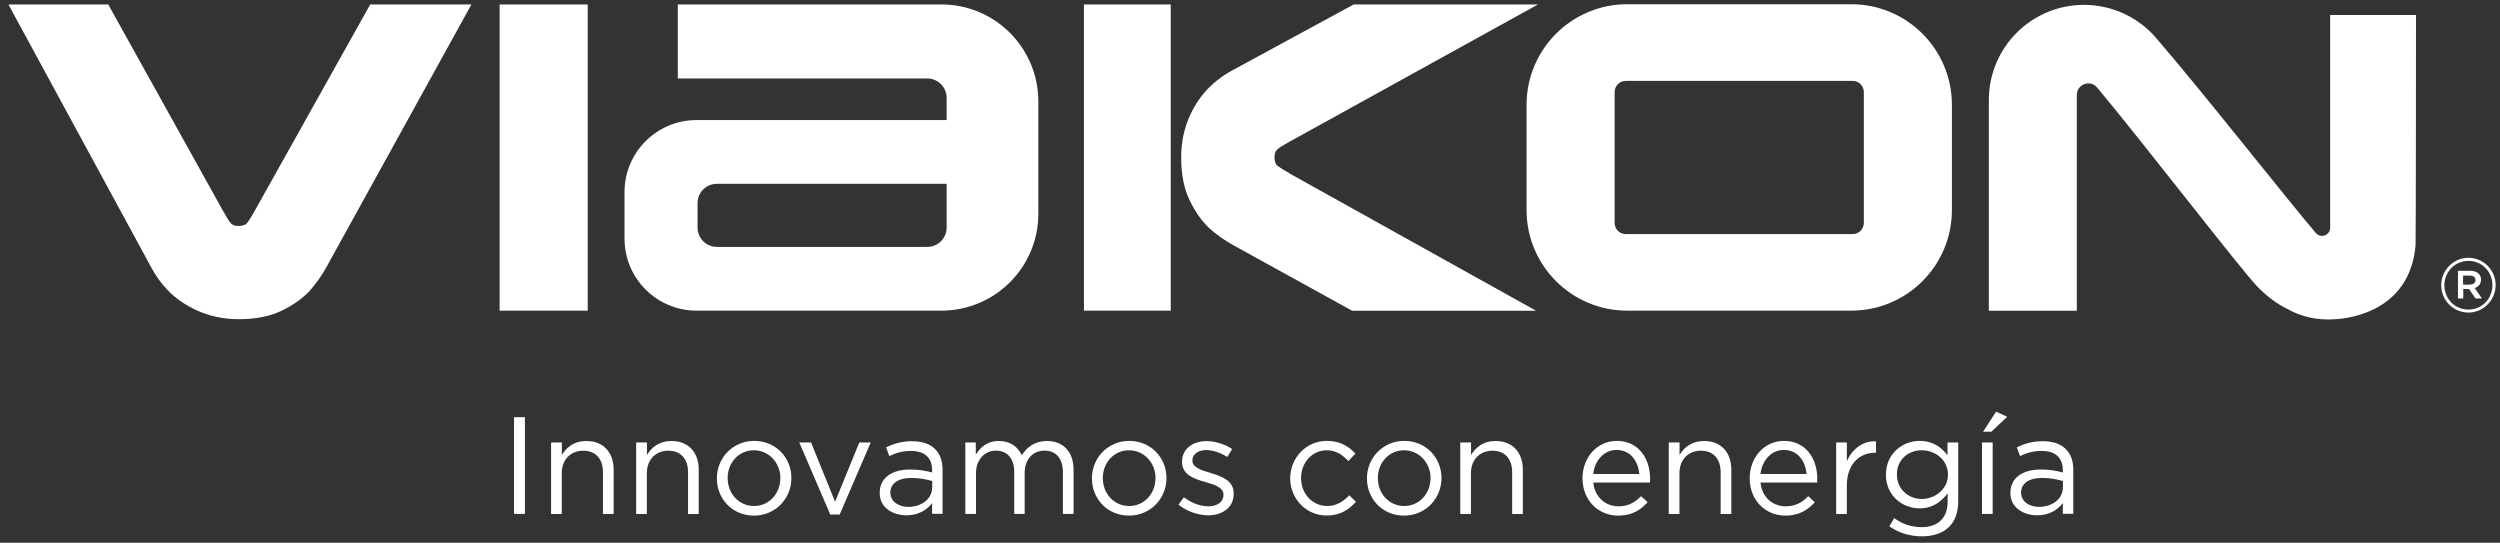 <svg width="281" height="61" viewBox="0 0 281 61" fill="none" xmlns="http://www.w3.org/2000/svg">
<rect x="0" y="0" width="281" height="61" fill="#333333" stroke="none"/>
<g clip-path="url(#clip0_1065_868)">
<path d="M66.057 0.5H56.157V34.916H66.057V0.5Z" fill="white"/>
<path d="M28.617 23.72C28.269 24.356 27.981 24.8 27.789 25.052C27.585 25.292 27.249 25.4 26.805 25.4C26.409 25.4 26.109 25.304 25.917 25.052C25.725 24.86 25.473 24.416 25.077 23.72L12.165 0.5H0.945L17.085 30.212C17.433 30.86 17.973 31.688 18.813 32.576C19.653 33.464 20.733 34.244 22.113 34.88C23.493 35.516 25.065 35.876 26.841 35.876C28.713 35.876 30.285 35.576 31.617 34.94C32.949 34.304 33.981 33.56 34.773 32.732C35.505 31.892 36.153 31.004 36.693 30.02L52.989 0.5H41.613L28.617 23.72Z" fill="white"/>
<path d="M78.285 34.916H105.813C111.825 34.916 116.709 30.044 116.709 24.02V11.384C116.697 5.372 111.825 0.5 105.813 0.5H76.185V8.816H104.217C105.417 8.816 106.401 9.788 106.401 11V13.496H78.285C73.821 13.496 70.197 17.12 70.197 21.584V26.828C70.197 31.292 73.821 34.916 78.285 34.916ZM106.401 25.58C106.401 26.78 105.429 27.752 104.229 27.752H80.577C79.377 27.752 78.405 26.78 78.405 25.58V22.832C78.405 21.632 79.377 20.66 80.577 20.66H106.401V25.58Z" fill="white"/>
<path d="M208.09 0.476H182.89C176.65 0.476 171.586 5.54 171.586 11.78V23.612C171.586 29.852 176.65 34.916 182.89 34.916H208.09C214.33 34.916 219.394 29.852 219.394 23.612V11.78C219.394 5.54 214.33 0.476 208.09 0.476ZM209.494 25.064C209.494 25.748 208.93 26.312 208.246 26.312H182.734C182.05 26.312 181.486 25.748 181.486 25.064V10.34C181.486 9.656 182.05 9.092 182.734 9.092H208.246C208.93 9.092 209.494 9.656 209.494 10.34V25.064Z" fill="white"/>
<path fill-rule="evenodd" clip-rule="evenodd" d="M234.238 0.548C237.334 0.548 240.274 1.88 242.302 4.22C247.39 10.088 257.098 22.448 260.302 26.192C260.854 26.84 261.91 26.444 261.91 25.592V1.688H271.558C271.558 1.688 271.546 27.224 271.51 27.548C270.982 33.848 265.954 35.624 262.582 35.876C260.362 36.044 258.598 35.564 257.11 34.736C255.97 34.172 254.794 33.332 253.654 32.132C251.686 30.056 240.586 15.644 235.714 9.836C234.934 8.912 233.434 9.464 233.434 10.676V34.928H223.546V11.24C223.546 5.336 228.334 0.548 234.238 0.548Z" fill="white"/>
<path d="M144.934 19.472C144.298 19.124 143.854 18.836 143.602 18.644C143.35 18.44 143.254 18.092 143.254 17.66C143.254 17.264 143.35 16.976 143.602 16.772C143.794 16.58 144.238 16.328 144.934 15.932L172.87 0.5H152.158L138.43 7.952C137.794 8.3 136.954 8.84 136.066 9.68C135.178 10.52 134.386 11.6 133.75 12.98C133.114 14.36 132.766 15.932 132.766 17.708C132.766 19.58 133.066 21.152 133.702 22.484C134.338 23.816 135.082 24.848 135.91 25.64C136.75 26.384 137.638 27.02 138.622 27.56L151.978 34.928H172.654L144.922 19.484L144.934 19.472Z" fill="white"/>
<path d="M131.59 0.5H121.834V34.916H131.59V0.5Z" fill="white"/>
<path d="M57.777 46.892H59.001V57.764H57.777V46.892Z" fill="white"/>
<path d="M61.953 49.736H63.153V51.14C63.681 50.276 64.521 49.568 65.901 49.568C67.845 49.568 68.973 50.876 68.973 52.784V57.776H67.773V53.084C67.773 51.596 66.969 50.66 65.553 50.66C64.137 50.66 63.141 51.668 63.141 53.18V57.776H61.941V49.748L61.953 49.736Z" fill="white"/>
<path d="M71.517 49.736H72.717V51.14C73.245 50.276 74.085 49.568 75.465 49.568C77.409 49.568 78.537 50.876 78.537 52.784V57.776H77.337V53.084C77.337 51.596 76.533 50.66 75.117 50.66C73.701 50.66 72.705 51.668 72.705 53.18V57.776H71.505V49.748L71.517 49.736Z" fill="white"/>
<path d="M80.577 53.791V53.755C80.577 51.487 82.353 49.556 84.777 49.556C87.201 49.556 88.953 51.452 88.953 53.719V53.755C88.953 56.023 87.165 57.956 84.741 57.956C82.317 57.956 80.577 56.059 80.577 53.791ZM87.717 53.791V53.755C87.717 52.028 86.433 50.611 84.729 50.611C83.025 50.611 81.789 52.028 81.789 53.719V53.755C81.789 55.483 83.061 56.876 84.753 56.876C86.445 56.876 87.705 55.471 87.705 53.779L87.717 53.791Z" fill="white"/>
<path d="M89.842 49.736H91.162L93.862 56.396L96.586 49.736H97.87L94.378 57.836H93.322L89.842 49.736Z" fill="white"/>
<path d="M98.878 55.436V55.4C98.878 53.672 100.282 52.772 102.31 52.772C103.33 52.772 104.05 52.916 104.77 53.108V52.856C104.77 51.428 103.906 50.684 102.394 50.684C101.446 50.684 100.702 50.912 99.958 51.26L99.598 50.276C100.486 49.868 101.338 49.592 102.514 49.592C103.69 49.592 104.53 49.904 105.106 50.48C105.67 51.044 105.946 51.812 105.946 52.844V57.752H104.77V56.552C104.206 57.272 103.294 57.92 101.878 57.92C100.366 57.92 98.878 57.068 98.878 55.424V55.436ZM104.782 54.812V54.068C104.194 53.9 103.414 53.72 102.43 53.72C100.942 53.72 100.078 54.368 100.078 55.34V55.376C100.078 56.384 101.014 56.972 102.094 56.972C103.57 56.972 104.77 56.084 104.77 54.812H104.782Z" fill="white"/>
<path d="M108.478 49.736H109.678V51.092C110.206 50.3 110.926 49.568 112.27 49.568C113.614 49.568 114.418 50.264 114.85 51.164C115.426 50.276 116.278 49.568 117.682 49.568C119.53 49.568 120.67 50.816 120.67 52.796V57.764H119.47V53.072C119.47 51.524 118.69 50.648 117.394 50.648C116.182 50.648 115.174 51.548 115.174 53.132V57.764H113.998V53.036C113.998 51.524 113.206 50.648 111.934 50.648C110.662 50.648 109.702 51.704 109.702 53.18V57.764H108.502V49.736H108.478Z" fill="white"/>
<path d="M122.733 53.791V53.755C122.733 51.487 124.509 49.556 126.933 49.556C129.357 49.556 131.109 51.452 131.109 53.719V53.755C131.109 56.023 129.321 57.956 126.897 57.956C124.473 57.956 122.733 56.059 122.733 53.791ZM129.885 53.791V53.755C129.885 52.028 128.601 50.611 126.897 50.611C125.193 50.611 123.957 52.028 123.957 53.719V53.755C123.957 55.483 125.229 56.876 126.921 56.876C128.613 56.876 129.873 55.471 129.873 53.779L129.885 53.791Z" fill="white"/>
<path d="M132.453 56.744L133.065 55.892C133.929 56.54 134.901 56.912 135.849 56.912C136.797 56.912 137.517 56.42 137.517 55.64V55.604C137.517 54.8 136.569 54.488 135.513 54.188C134.253 53.828 132.861 53.396 132.861 51.92V51.884C132.861 50.504 134.013 49.58 135.597 49.58C136.581 49.58 137.661 49.916 138.489 50.468L137.949 51.368C137.205 50.888 136.353 50.588 135.573 50.588C134.625 50.588 134.025 51.08 134.025 51.752V51.788C134.025 52.544 135.021 52.844 136.089 53.168C137.337 53.54 138.669 54.02 138.669 55.472V55.508C138.669 57.032 137.409 57.92 135.813 57.92C134.661 57.92 133.389 57.464 132.489 56.744H132.453Z" fill="white"/>
<path d="M145.018 53.791V53.755C145.018 51.487 146.794 49.556 149.134 49.556C150.658 49.556 151.606 50.191 152.35 50.983L151.558 51.824C150.922 51.151 150.202 50.611 149.122 50.611C147.49 50.611 146.242 51.992 146.242 53.719V53.755C146.242 55.495 147.514 56.876 149.194 56.876C150.214 56.876 151.006 56.359 151.654 55.675L152.41 56.395C151.606 57.295 150.634 57.944 149.134 57.944C146.782 57.944 145.018 56.035 145.018 53.779V53.791Z" fill="white"/>
<path d="M153.646 53.791V53.755C153.646 51.487 155.422 49.556 157.846 49.556C160.27 49.556 162.022 51.452 162.022 53.719V53.755C162.022 56.023 160.234 57.956 157.81 57.956C155.386 57.956 153.646 56.059 153.646 53.791ZM160.798 53.791V53.755C160.798 52.028 159.514 50.611 157.81 50.611C156.106 50.611 154.87 52.028 154.87 53.719V53.755C154.87 55.483 156.142 56.876 157.834 56.876C159.526 56.876 160.786 55.471 160.786 53.779L160.798 53.791Z" fill="white"/>
<path d="M164.146 49.736H165.346V51.14C165.874 50.276 166.714 49.568 168.094 49.568C170.038 49.568 171.166 50.876 171.166 52.784V57.776H169.966V53.084C169.966 51.596 169.162 50.66 167.746 50.66C166.33 50.66 165.334 51.668 165.334 53.18V57.776H164.134V49.748L164.146 49.736Z" fill="white"/>
<path d="M181.918 56.911C183.022 56.911 183.802 56.456 184.45 55.772L185.194 56.444C184.39 57.343 183.406 57.956 181.882 57.956C179.674 57.956 177.874 56.264 177.874 53.755C177.874 51.428 179.506 49.556 181.726 49.556C184.102 49.556 185.47 51.452 185.47 53.816C185.47 53.923 185.47 54.044 185.458 54.236H179.086C179.254 55.928 180.502 56.911 181.918 56.911ZM184.258 53.276C184.114 51.812 183.274 50.575 181.69 50.575C180.31 50.575 179.254 51.727 179.074 53.276H184.246H184.258Z" fill="white"/>
<path d="M187.581 49.736H188.781V51.14C189.309 50.276 190.149 49.568 191.529 49.568C193.473 49.568 194.601 50.876 194.601 52.784V57.776H193.401V53.084C193.401 51.596 192.597 50.66 191.181 50.66C189.765 50.66 188.769 51.668 188.769 53.18V57.776H187.569V49.748L187.581 49.736Z" fill="white"/>
<path d="M200.71 56.911C201.814 56.911 202.594 56.456 203.242 55.772L203.986 56.444C203.182 57.343 202.198 57.956 200.674 57.956C198.466 57.956 196.666 56.264 196.666 53.755C196.666 51.428 198.298 49.556 200.518 49.556C202.894 49.556 204.262 51.452 204.262 53.816C204.262 53.923 204.262 54.044 204.25 54.236H197.878C198.046 55.928 199.294 56.911 200.71 56.911ZM203.062 53.276C202.918 51.812 202.078 50.575 200.494 50.575C199.114 50.575 198.058 51.727 197.878 53.276H203.05H203.062Z" fill="white"/>
<path d="M206.386 49.736H207.586V51.836C208.174 50.504 209.338 49.532 210.862 49.604V50.888H210.766C209.014 50.888 207.586 52.148 207.586 54.572V57.776H206.386V49.748V49.736Z" fill="white"/>
<path d="M212.362 59.167L212.902 58.231C213.814 58.904 214.846 59.252 215.998 59.252C217.774 59.252 218.914 58.267 218.914 56.395V55.447C218.218 56.383 217.234 57.139 215.758 57.139C213.826 57.139 211.978 55.7 211.978 53.383V53.347C211.978 50.995 213.838 49.556 215.758 49.556C217.27 49.556 218.242 50.3 218.902 51.175V49.736H220.102V56.371C220.102 57.62 219.73 58.568 219.082 59.215C218.362 59.935 217.294 60.283 216.022 60.283C214.69 60.283 213.442 59.911 212.374 59.167H212.362ZM218.95 53.371V53.336C218.95 51.691 217.522 50.611 215.998 50.611C214.474 50.611 213.214 51.667 213.214 53.312V53.347C213.214 54.968 214.498 56.084 215.998 56.084C217.498 56.084 218.95 54.98 218.95 53.359V53.371Z" fill="white"/>
<path d="M222.777 49.736H223.977V57.764H222.777V49.736ZM224.361 46.268L225.609 46.844L223.833 48.524H222.897L224.361 46.268Z" fill="white"/>
<path d="M225.97 55.436V55.4C225.97 53.672 227.374 52.772 229.402 52.772C230.422 52.772 231.142 52.916 231.862 53.108V52.856C231.862 51.428 230.998 50.684 229.486 50.684C228.538 50.684 227.794 50.912 227.05 51.26L226.69 50.276C227.578 49.868 228.43 49.592 229.606 49.592C230.782 49.592 231.622 49.904 232.198 50.48C232.774 51.056 233.038 51.812 233.038 52.844V57.752H231.862V56.552C231.298 57.272 230.386 57.92 228.97 57.92C227.458 57.92 225.97 57.068 225.97 55.424V55.436ZM231.874 54.812V54.068C231.286 53.9 230.506 53.72 229.522 53.72C228.034 53.72 227.17 54.368 227.17 55.34V55.376C227.17 56.384 228.106 56.972 229.186 56.972C230.662 56.972 231.862 56.084 231.862 54.812H231.874Z" fill="white"/>
<path d="M274.39 32.072C274.39 30.392 275.746 28.976 277.45 28.976C279.154 28.976 280.51 30.368 280.51 32.036C280.51 33.716 279.154 35.132 277.45 35.132C275.746 35.132 274.39 33.74 274.39 32.072ZM280.15 32.06C280.15 30.548 278.986 29.324 277.45 29.324C275.914 29.324 274.75 30.572 274.75 32.06C274.75 33.572 275.914 34.796 277.45 34.796C278.986 34.796 280.15 33.548 280.15 32.06ZM276.262 30.44H277.666C278.35 30.44 278.866 30.776 278.866 31.424C278.866 31.928 278.566 32.252 278.146 32.372L278.974 33.548H278.254L277.522 32.48H276.874V33.548H276.274V30.44H276.262ZM277.606 31.988C278.014 31.988 278.242 31.772 278.242 31.484C278.242 31.148 278.014 30.98 277.606 30.98H276.85V32H277.606V31.988Z" fill="white"/>
</g>
<defs>
<clipPath id="clip0_1065_868">
<rect width="279.564" height="59.808" fill="white" transform="translate(0.945 0.476)"/>
</clipPath>
</defs>
</svg>
